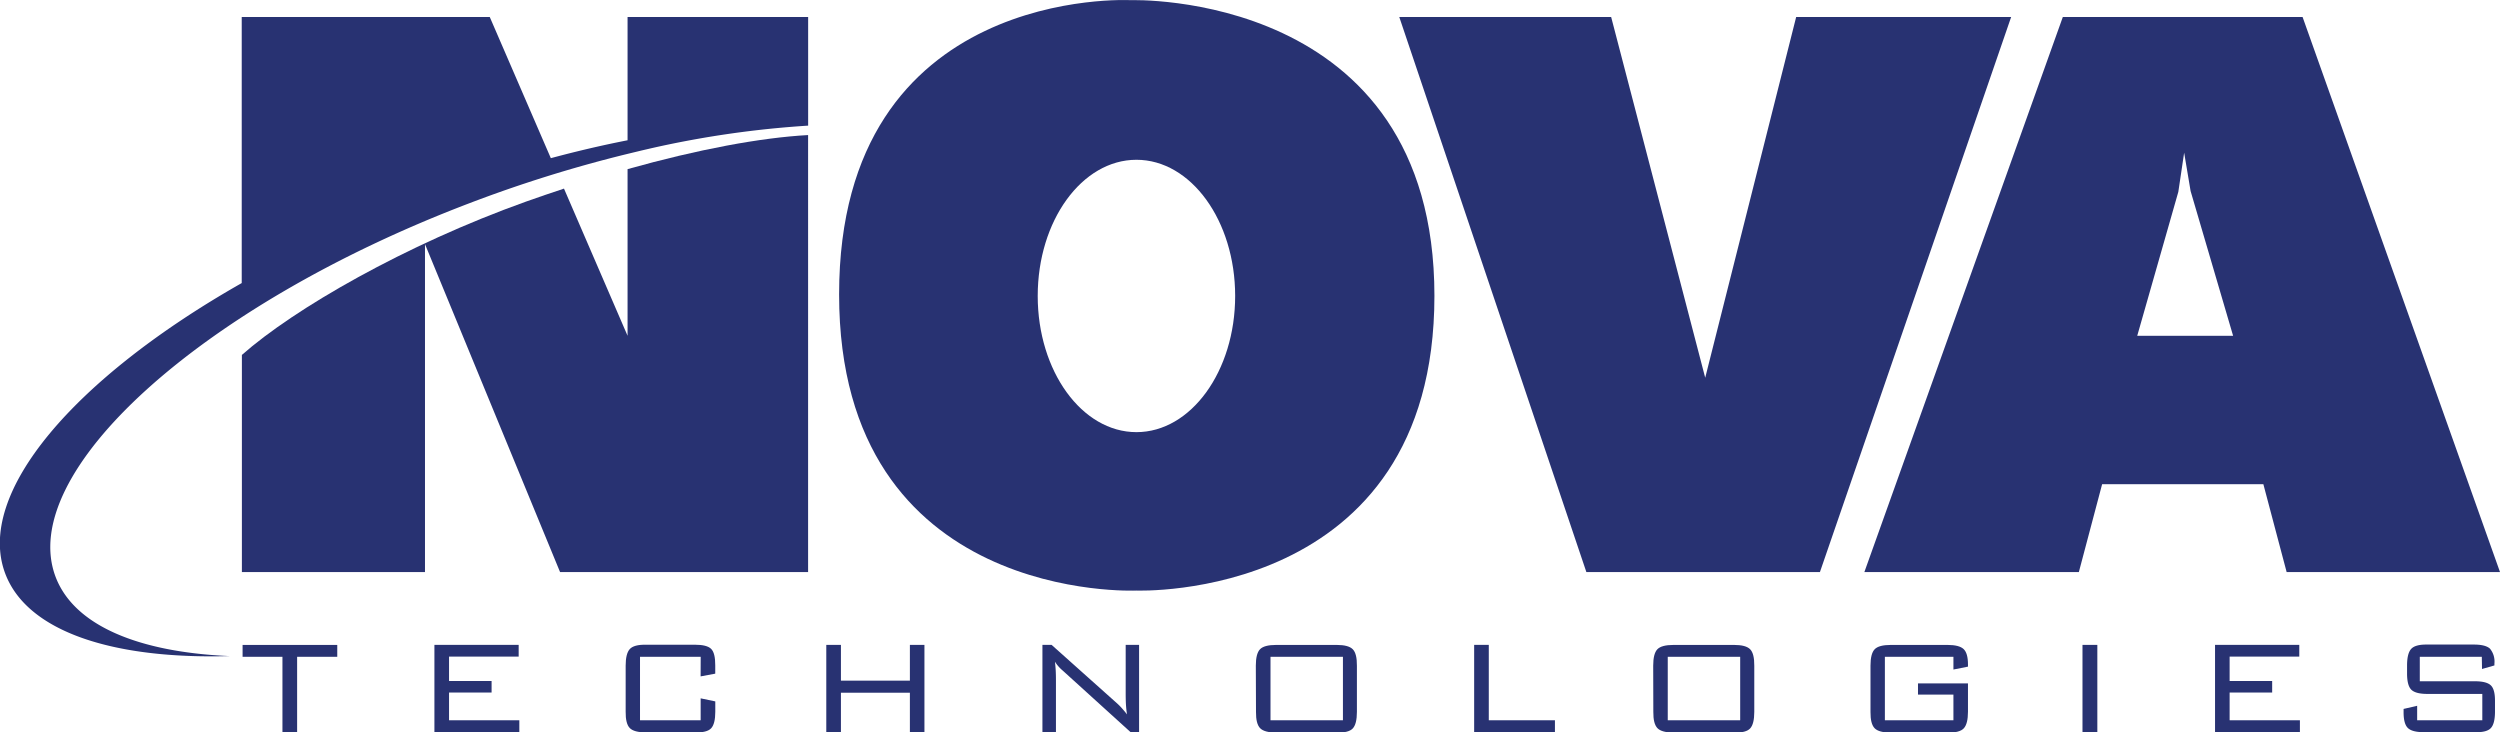<svg id="color" xmlns="http://www.w3.org/2000/svg" viewBox="0 0 604.72 177.15"><defs><style>.cls-1{fill:#283272;}</style></defs><title>logo-color</title><path class="cls-1" d="M85.55,169.66v18.28H82V169.66H72.36v-2.88h22.9v2.88Z" transform="translate(-13.68 -10.78)"/><path class="cls-1" d="M118.76,187.93V166.77h20.38v2.84H122.3v5.89h10.29v2.8H122.3V185h17v2.9Z" transform="translate(-13.68 -10.78)"/><path class="cls-1" d="M183.17,169.66H168.49V185h14.67v-5.3l3.54.74v2.5q0,2.92-1,4t-3.9,1H169.94q-2.88,0-3.92-1.05t-1-4V171.78q0-2.9,1-4t3.92-1.05h11.85q2.88,0,3.9,1t1,4v2l-3.54.66Z" transform="translate(-13.68 -10.78)"/><path class="cls-1" d="M213.55,187.93V166.77h3.54v8.65h16.68v-8.65h3.52v21.16h-3.52v-9.59H217.09v9.59Z" transform="translate(-13.68 -10.78)"/><path class="cls-1" d="M265.83,187.93V166.77h2.22l15.84,14.15a14.84,14.84,0,0,1,1.15,1.16q.61.68,1.25,1.5-.16-1-.24-2.13t-.08-3.07V166.77h3.24v21.16h-2L271,173.22l-.36-.32a9.15,9.15,0,0,1-1.78-2.06q.12,1,.18,2.05t.06,2.57v12.47Z" transform="translate(-13.68 -10.78)"/><path class="cls-1" d="M317.45,171.78q0-2.88,1-3.94t3.93-1.06h14.63q2.86,0,3.89,1.05t1,4v11.15q0,2.92-1,4t-3.89,1H322.42q-2.9,0-3.93-1.06t-1-3.94ZM321,185h17.52V169.66H321Z" transform="translate(-13.68 -10.78)"/><path class="cls-1" d="M370.26,187.93V166.77h3.54V185h16v2.94Z" transform="translate(-13.68 -10.78)"/><path class="cls-1" d="M413.57,171.78q0-2.88,1-3.94t3.93-1.06h14.63q2.86,0,3.89,1.05t1,4v11.15q0,2.92-1,4t-3.89,1H418.53q-2.9,0-3.93-1.06t-1-3.94ZM417.09,185h17.52V169.66H417.09Z" transform="translate(-13.68 -10.78)"/><path class="cls-1" d="M486.19,169.66H469.61V185h16.58v-6.21h-8.57v-2.7h12.09v6.85q0,2.9-1,4t-3.92,1.05H471.06q-2.9,0-3.93-1.06t-1-3.94V171.78q0-2.88,1-3.94t3.93-1.06h13.69q2.84,0,3.9,1t1.06,3.73v.52l-3.52.7Z" transform="translate(-13.68 -10.78)"/><path class="cls-1" d="M517.41,187.93V166.77H521v21.16Z" transform="translate(-13.68 -10.78)"/><path class="cls-1" d="M549.47,187.93V166.77h20.38v2.84H553v5.89h10.29v2.8H553V185h17v2.9Z" transform="translate(-13.68 -10.78)"/><path class="cls-1" d="M614,169.66h-15v5.91h13.33q2.82,0,3.86,1t1,3.94v2.38q0,2.92-1,4t-3.88,1H600q-2.88,0-3.92-1.05t-1-4v-.58l3.28-.76V185h15.76v-6.37H600.82q-2.88,0-3.9-1.05t-1-4v-1.84q0-2.9,1-4t3.9-1.05h11.27q2.82,0,3.89,1a4.91,4.91,0,0,1,1.07,3.61v.44l-3,.86Z" transform="translate(-13.68 -10.78)"/><path class="cls-1" d="M570.65,14.9h-58l-48,134.25h51.88l5.63-21.25h39l5.63,21.25H618.4ZM530.65,92l9.94-34.81L542,47.71,543.56,57,553.84,92Z" transform="translate(-13.68 -10.78)"/><polygon class="cls-1" points="434.47 4.12 486.47 4.12 440.22 138.37 383.72 138.37 338.47 4.12 389.72 4.12 412.47 91.37 434.47 4.12"/><path class="cls-1" d="M287.15,10.82S216.65,7,216.65,82s71.92,71.63,71.92,71.63,72.08,2.83,72.08-71.29S287.15,10.82,287.15,10.82Zm1.42,104.49c-13.19,0-23.88-14.75-23.88-32.94s10.69-32.94,23.88-32.94,23.88,14.75,23.88,32.94S301.76,115.31,288.57,115.31Z" transform="translate(-13.68 -10.78)"/><path class="cls-1" d="M212.15,42.48" transform="translate(-13.68 -10.78)"/><path class="cls-1" d="M165.48,14.9V44.71q-9,1.76-18.56,4.33L132.15,14.9h-60V79.25c-40.5,23-64.56,50.92-57.18,70.33,5.33,14,26,20.7,54.27,19.9-21.9-.94-37.48-7.29-42.05-19C17.4,125.26,62.1,84.75,127.06,60a321.82,321.82,0,0,1,38.43-12v0l3.06-.74.5-.12,2.2-.51a239.31,239.31,0,0,1,37.91-5.46V14.9Z" transform="translate(-13.68 -10.78)"/><path class="cls-1" d="M165.48,92,150.1,56.4q-4.54,1.5-9.17,3.14C111.67,70,84.84,85.46,72.19,96.63v52.52h44.29V69.84l32.67,79.31h60V43.45c-11.46.63-26.65,3.46-43.67,8.24Z" transform="translate(-13.68 -10.78)"/></svg>